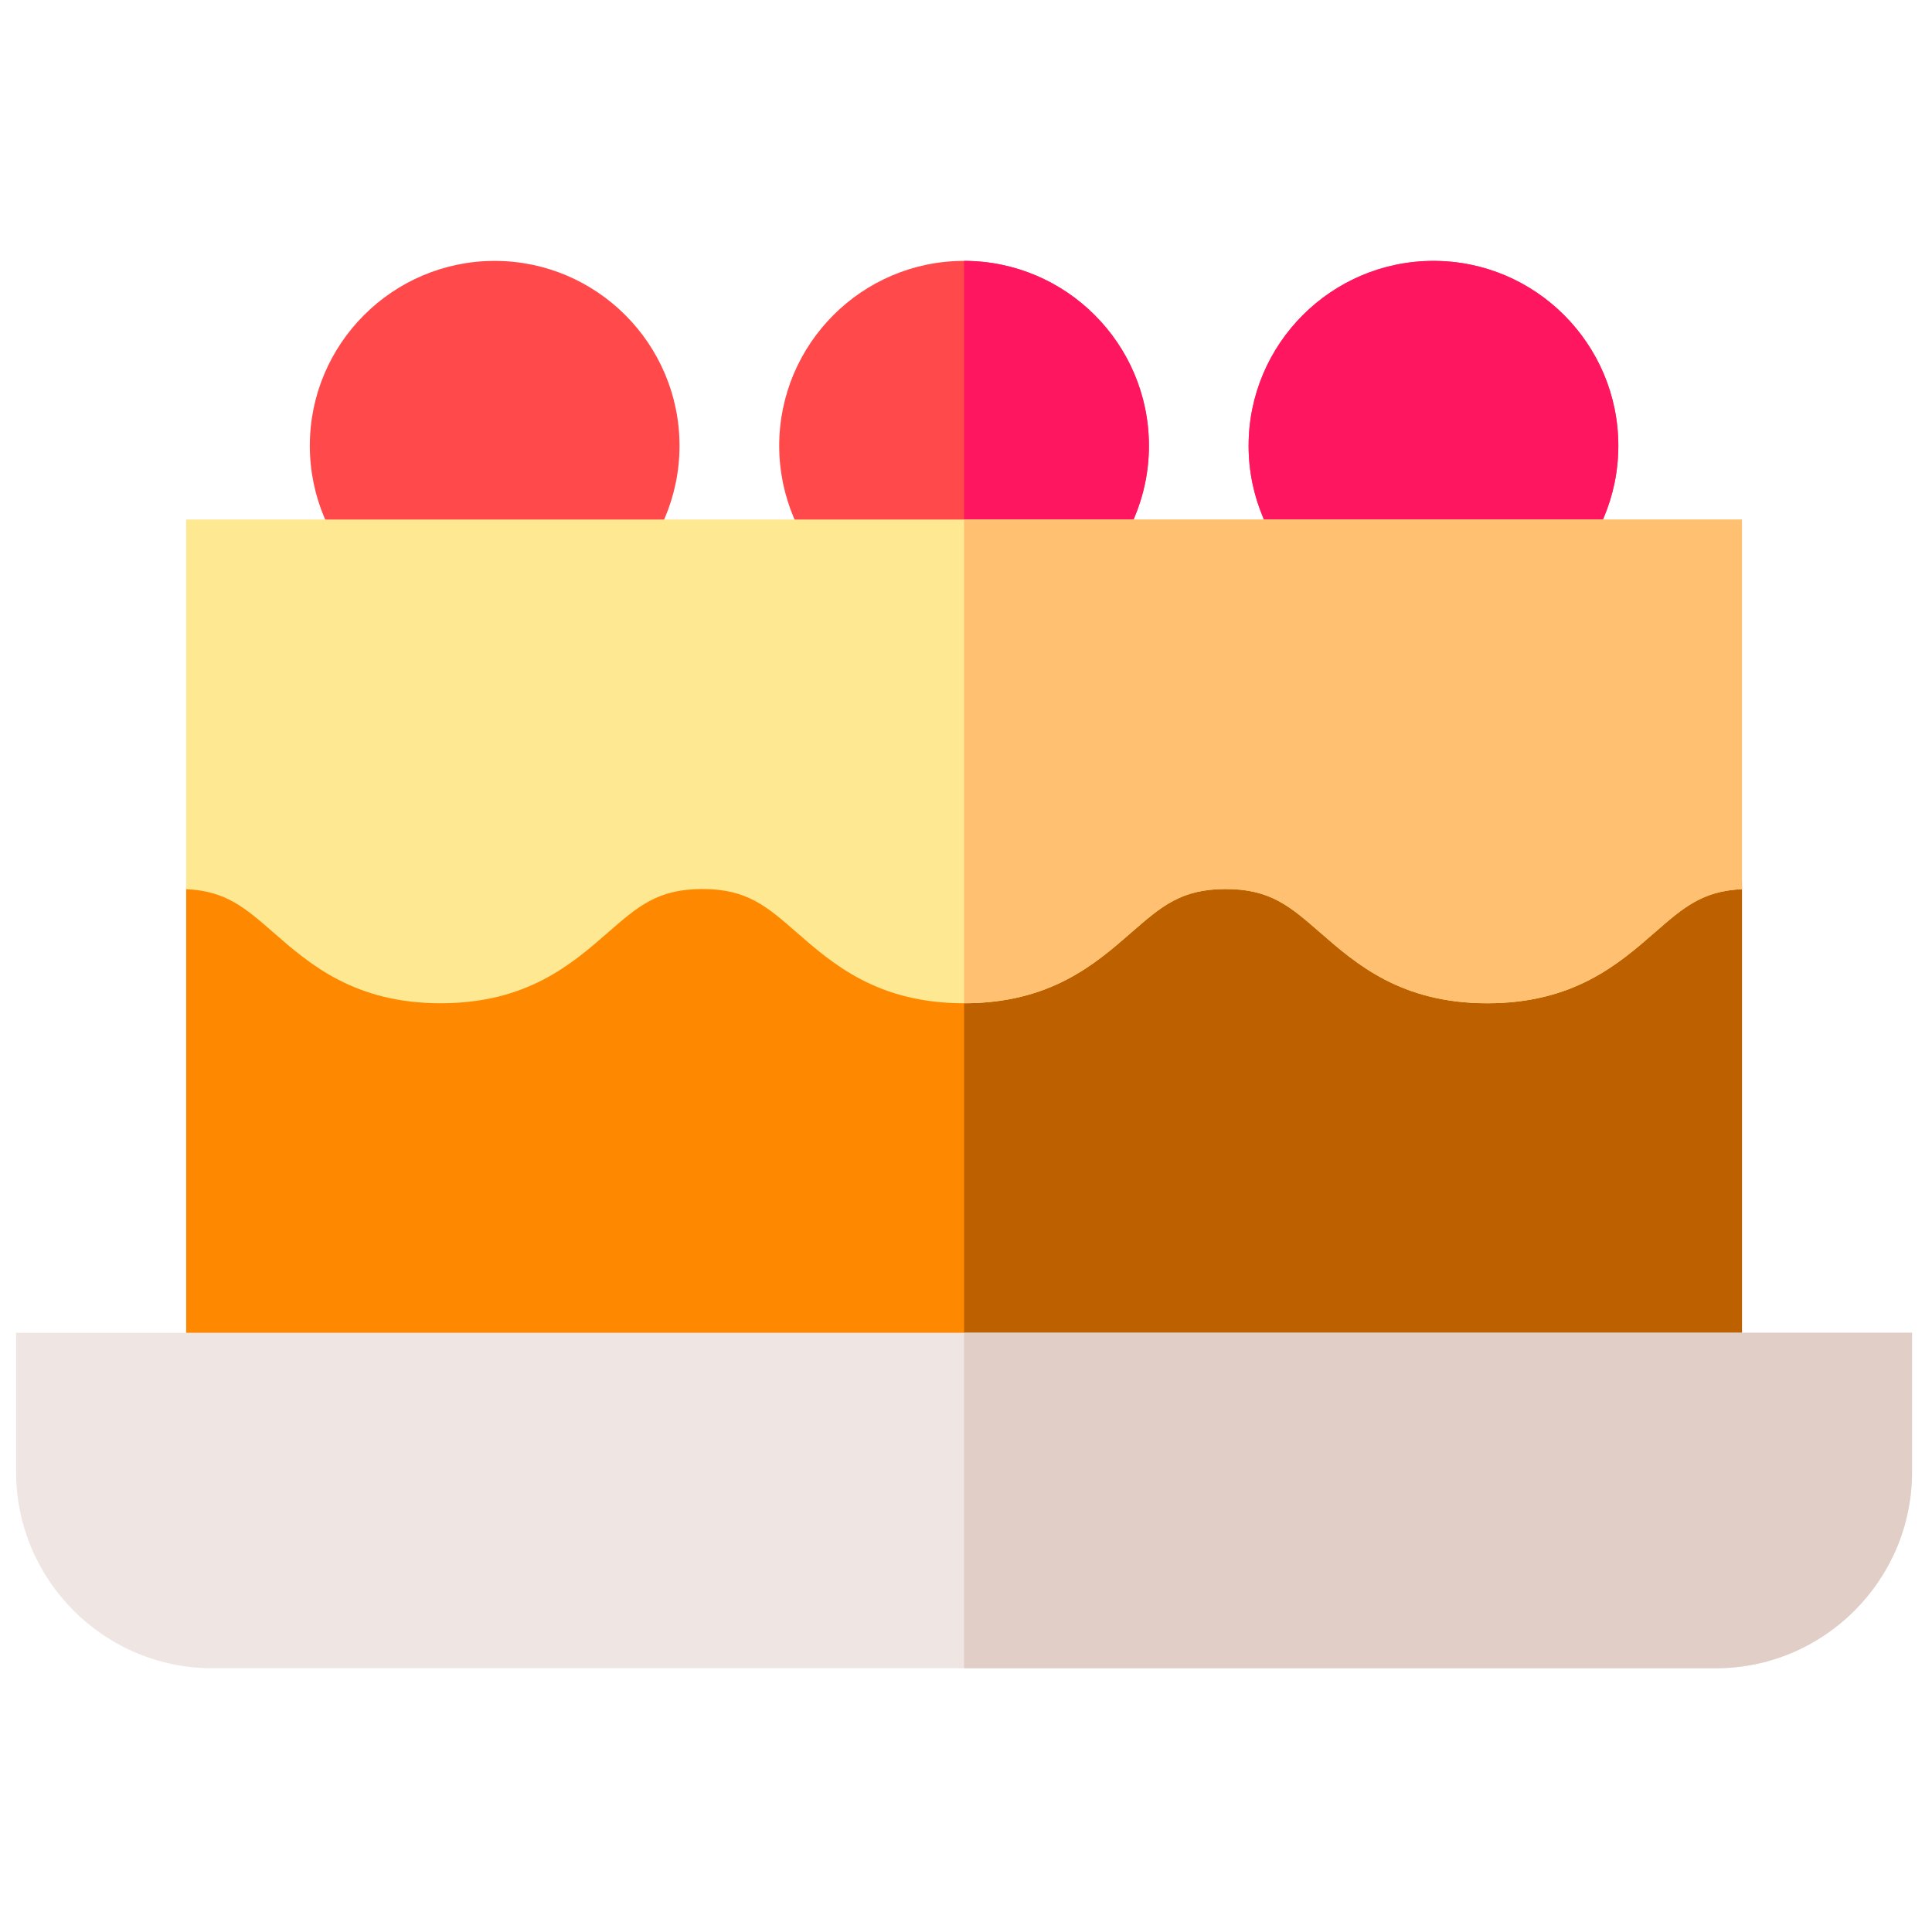 <svg xmlns="http://www.w3.org/2000/svg" xml:space="preserve" style="fill-rule:evenodd;clip-rule:evenodd;stroke-linejoin:round;stroke-miterlimit:2" viewBox="0 0 120 120"><g><g><path d="M129.238.004c-27.523 0-49.918 22.394-49.918 49.918 0 27.523 22.395 49.918 49.918 49.918 27.524 0 49.918-22.395 49.918-49.918 0-27.524-22.39-49.918-49.918-49.918ZM305.922 49.922c0 27.527-22.391 49.918-49.922 49.918s-49.922-22.391-49.922-49.918C206.078 22.398 228.469 0 256 0s49.922 22.398 49.922 49.922ZM432.68 49.922c0 27.527-22.391 49.918-49.918 49.918-27.524 0-49.922-22.391-49.922-49.918C332.84 22.398 355.238 0 382.762 0c27.527 0 49.918 22.398 49.918 49.922Z" style="fill:#ff494a;fill-rule:nonzero" transform="matrix(.23 0 0 .23 1 16.204)"/><path d="M256 99.84V0c27.531 0 49.922 22.398 49.922 49.922 0 27.527-22.391 49.918-49.922 49.918ZM332.84 49.922C332.84 22.398 355.238 0 382.762 0c27.527 0 49.918 22.398 49.918 49.922 0 27.527-22.391 49.918-49.918 49.918-27.524 0-49.922-22.391-49.922-49.918Z" style="fill:#ff1660;fill-rule:nonzero" transform="matrix(.23 0 0 .23 1 16.204)"/><path d="M45.93 169.031h420.141v150.43H45.93z" style="fill:#ff8801;fill-rule:nonzero" transform="matrix(.23 0 0 .23 1 16.204)"/><path d="M256 167.602h210.07v151.859H256z" style="fill:#bd6100;fill-rule:nonzero" transform="matrix(.23 0 0 .23 1 16.204)"/><path d="M512 289.461v37.578c0 29.242-23.789 53.02-53.02 53.02H53.02c-29.231 0-53.02-23.778-53.02-53.02v-37.578h512Z" style="fill:#efe5e2;fill-rule:nonzero" transform="matrix(.23 0 0 .23 1 16.204)"/><path d="M512 289.461v37.578c0 29.242-23.789 53.02-53.02 53.02H256v-90.598h256Z" style="fill:#e1cec7;fill-rule:nonzero" transform="matrix(.23 0 0 .23 1 16.204)"/><path d="M466.07 69.84v99.832c-10.711.476-15.898 5.019-23.539 11.68-9.761 8.519-21.91 19.128-45.203 19.128-23.289 0-35.437-10.609-45.199-19.128-8.09-7.051-13.43-11.723-25.469-11.723-12.039 0-17.379 4.672-25.469 11.723-9.761 8.519-21.91 19.128-45.191 19.128h-.012c-23.289 0-35.437-10.609-45.199-19.128-8.078-7.051-13.418-11.723-25.461-11.723-12.039 0-17.379 4.672-25.469 11.723-9.757 8.519-21.898 19.128-45.187 19.128-23.301 0-35.442-10.609-45.203-19.128-7.641-6.661-12.828-11.204-23.539-11.68V69.84h420.14Z" style="fill:#fee891;fill-rule:nonzero" transform="matrix(.23 0 0 .23 1 16.204)"/><path d="M466.07 69.84v99.832c-10.711.476-15.898 5.019-23.539 11.68-9.761 8.519-21.91 19.128-45.203 19.128-23.289 0-35.437-10.609-45.199-19.128-8.09-7.051-13.43-11.723-25.469-11.723-12.039 0-17.379 4.672-25.469 11.723-9.761 8.519-21.91 19.128-45.191 19.128V69.84h210.07Z" style="fill:#ffc072;fill-rule:nonzero" transform="matrix(.23 0 0 .23 1 16.204)"/></g></g></svg>